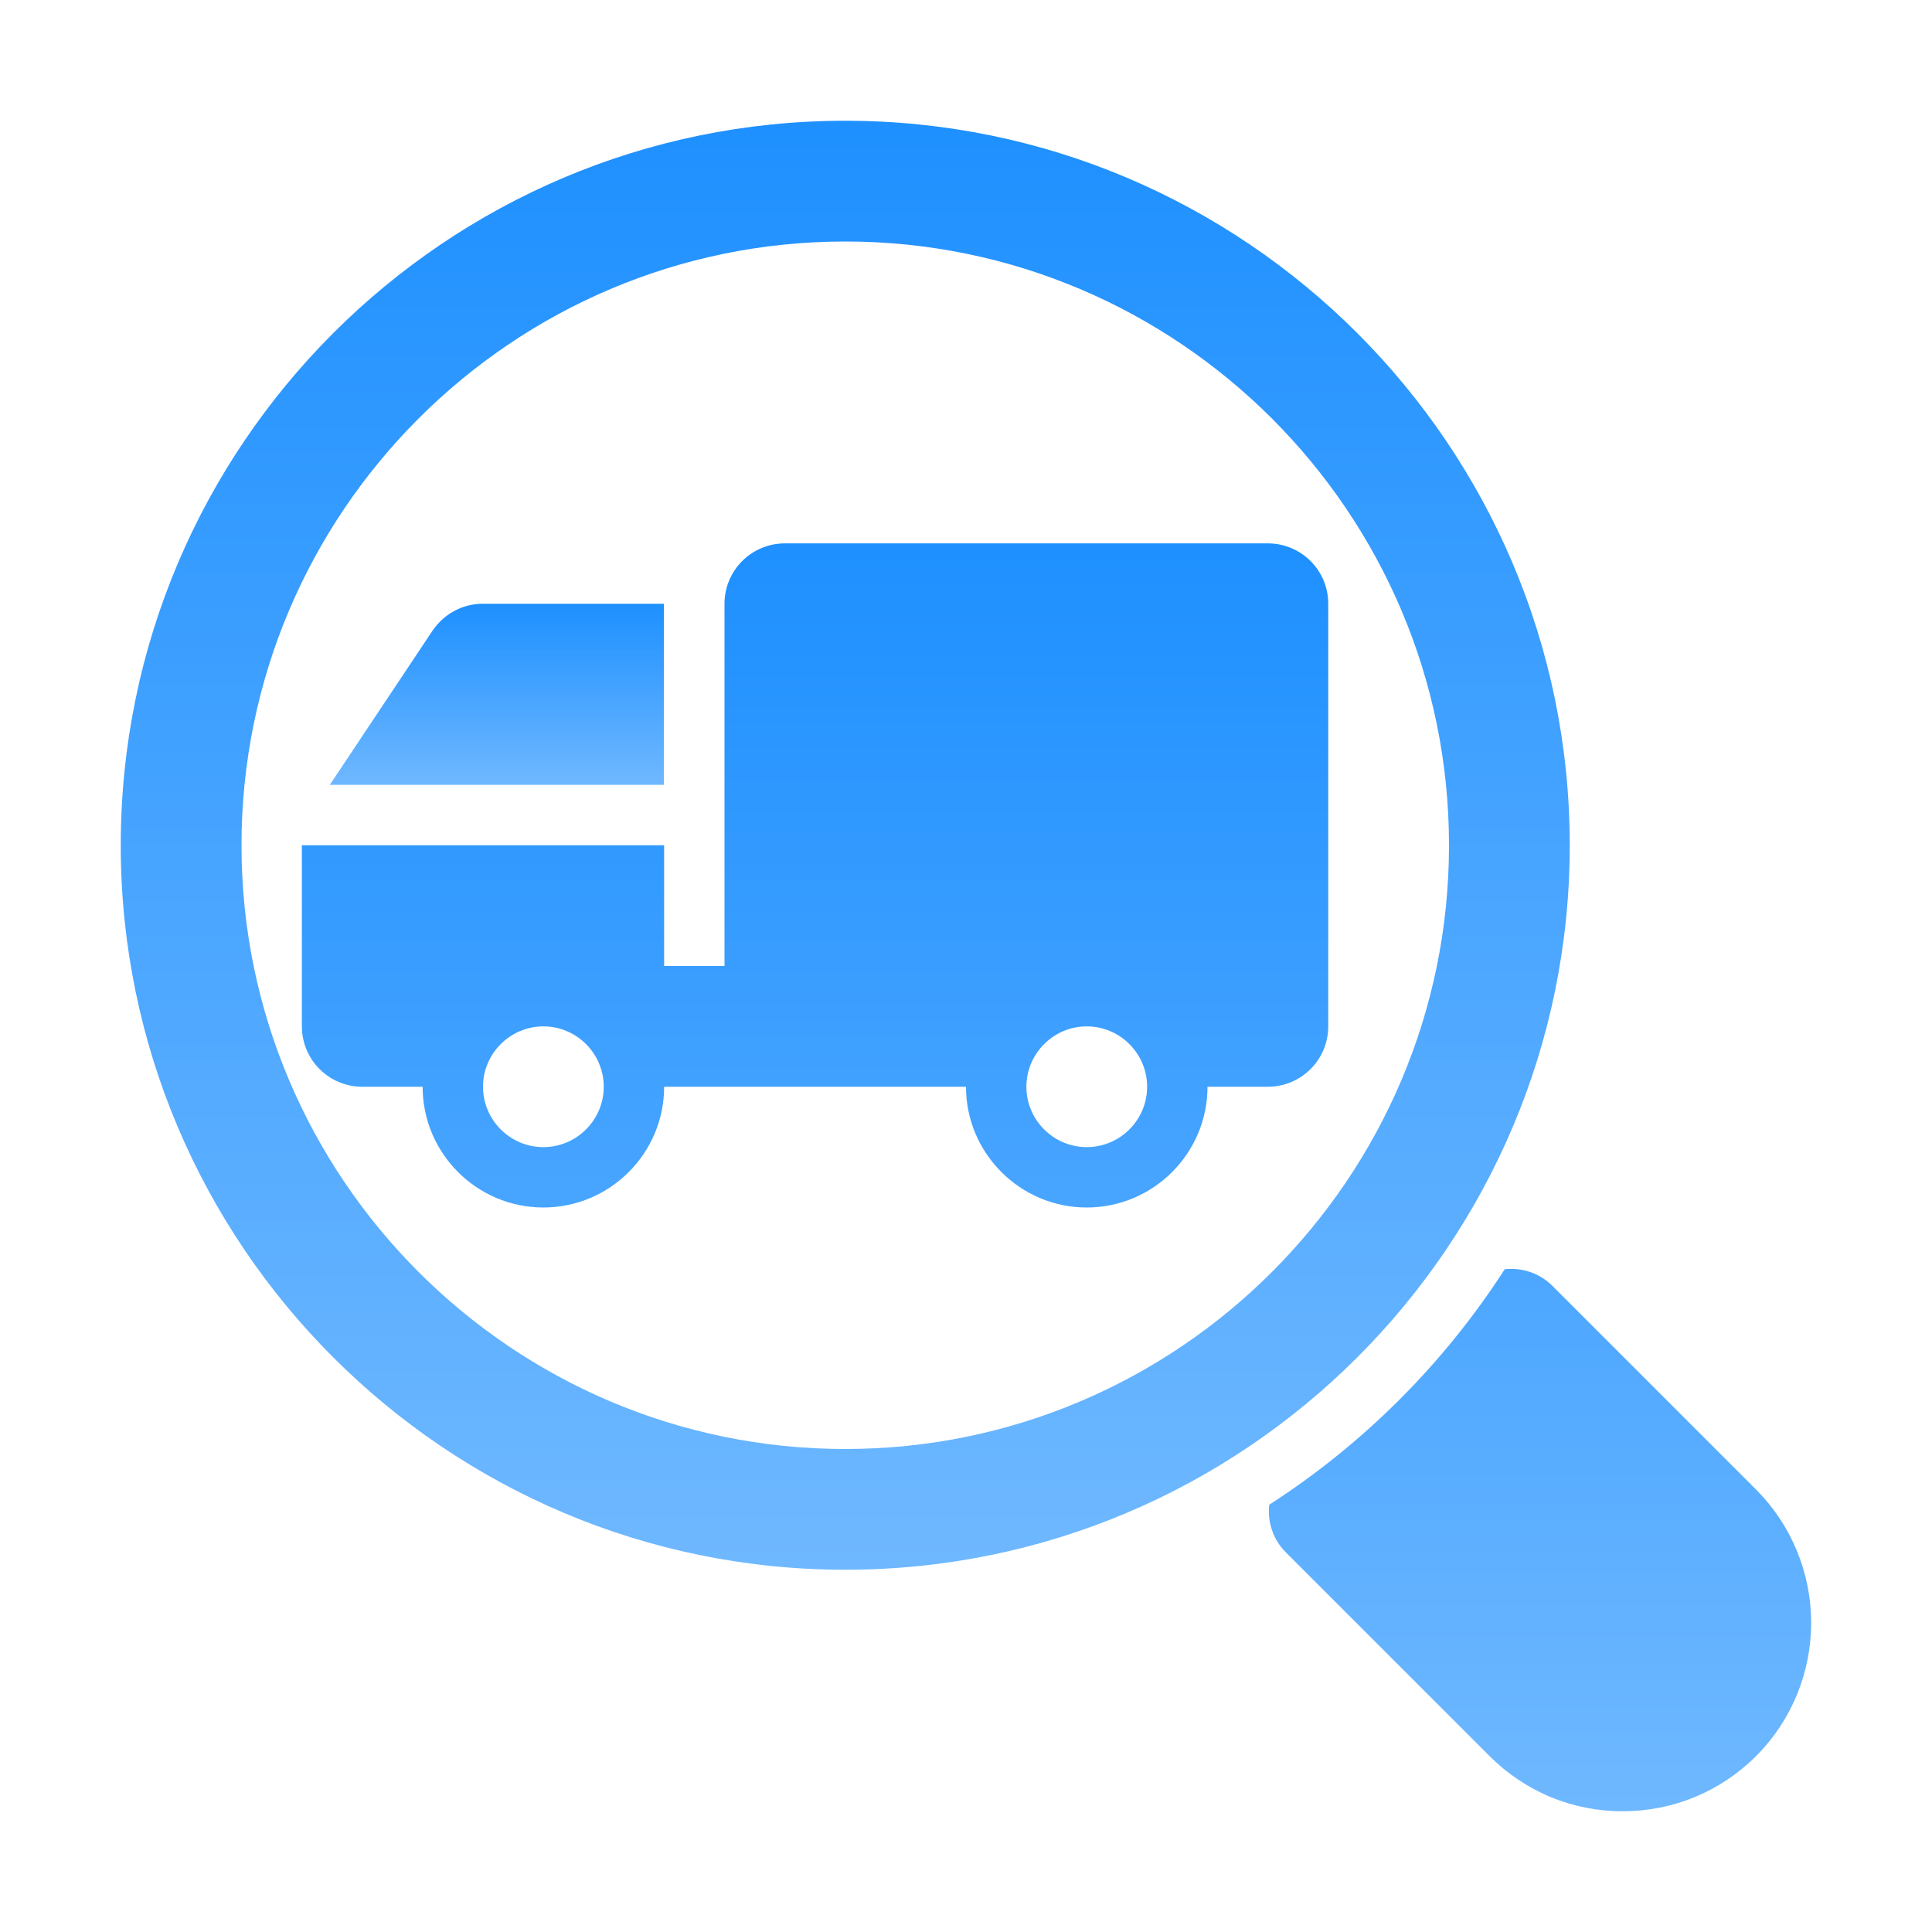 <svg width="20" height="20" viewBox="0 0 20 20" fill="none" xmlns="http://www.w3.org/2000/svg">
<path d="M16.25 8.75C16.25 4.614 12.886 1.25 8.75 1.25C4.614 1.25 1.25 4.614 1.25 8.75C1.25 12.886 4.614 16.25 8.75 16.25C12.886 16.25 16.25 12.886 16.25 8.75ZM8.75 15C5.304 15 2.5 12.196 2.5 8.75C2.5 5.304 5.304 2.5 8.75 2.5C12.196 2.5 15 5.304 15 8.75C15 12.196 12.196 15 8.75 15Z" fill="url(#paint0_linear_3_16761)"/>
<path d="M6.873 6.25H4.998C4.896 6.25 4.794 6.275 4.704 6.324C4.613 6.372 4.536 6.443 4.478 6.528L3.414 8.125H6.873V6.25Z" fill="url(#paint1_linear_3_16761)"/>
<path d="M13.125 5.625H8.125C7.959 5.625 7.8 5.691 7.683 5.808C7.566 5.925 7.5 6.084 7.5 6.25V10H6.875V8.75H3.125V10.625C3.125 10.791 3.191 10.95 3.308 11.067C3.425 11.184 3.584 11.25 3.75 11.25H4.375C4.375 11.939 4.936 12.5 5.625 12.5C6.314 12.5 6.875 11.939 6.875 11.25H10C10 11.939 10.561 12.5 11.25 12.5C11.939 12.5 12.5 11.939 12.5 11.25H13.125C13.291 11.25 13.45 11.184 13.567 11.067C13.684 10.95 13.75 10.791 13.75 10.625V6.25C13.75 6.084 13.684 5.925 13.567 5.808C13.45 5.691 13.291 5.625 13.125 5.625ZM5.625 11.875C5.281 11.875 5 11.594 5 11.25C5 10.906 5.281 10.625 5.625 10.625C5.969 10.625 6.25 10.906 6.25 11.25C6.25 11.594 5.969 11.875 5.625 11.875ZM11.25 11.875C10.906 11.875 10.625 11.594 10.625 11.25C10.625 10.906 10.906 10.625 11.25 10.625C11.594 10.625 11.875 10.906 11.875 11.25C11.875 11.594 11.594 11.875 11.25 11.875ZM18.179 15.42L16.067 13.308C16.003 13.245 15.926 13.197 15.841 13.168C15.756 13.139 15.666 13.129 15.577 13.139C14.947 14.116 14.116 14.947 13.139 15.577C13.129 15.666 13.139 15.756 13.168 15.841C13.197 15.926 13.245 16.003 13.308 16.067L15.42 18.179C15.601 18.36 15.816 18.505 16.052 18.603C16.289 18.701 16.543 18.751 16.799 18.75C17.32 18.75 17.81 18.547 18.179 18.179C18.544 17.813 18.749 17.317 18.749 16.799C18.749 16.282 18.544 15.786 18.179 15.42Z" fill="url(#paint2_linear_3_16761)"/>
<defs>
<linearGradient id="paint0_linear_3_16761" x1="8.75" y1="1.25" x2="8.75" y2="16.25" gradientUnits="userSpaceOnUse">
<stop stop-color="#1E90FF"/>
<stop offset="1" stop-color="#6FB8FF"/>
</linearGradient>
<linearGradient id="paint1_linear_3_16761" x1="5.144" y1="6.25" x2="5.144" y2="8.125" gradientUnits="userSpaceOnUse">
<stop stop-color="#1E90FF"/>
<stop offset="1" stop-color="#6FB8FF"/>
</linearGradient>
<linearGradient id="paint2_linear_3_16761" x1="10.937" y1="5.625" x2="10.937" y2="18.75" gradientUnits="userSpaceOnUse">
<stop stop-color="#1E90FF"/>
<stop offset="1" stop-color="#6FB8FF"/>
</linearGradient>
</defs>
</svg>
